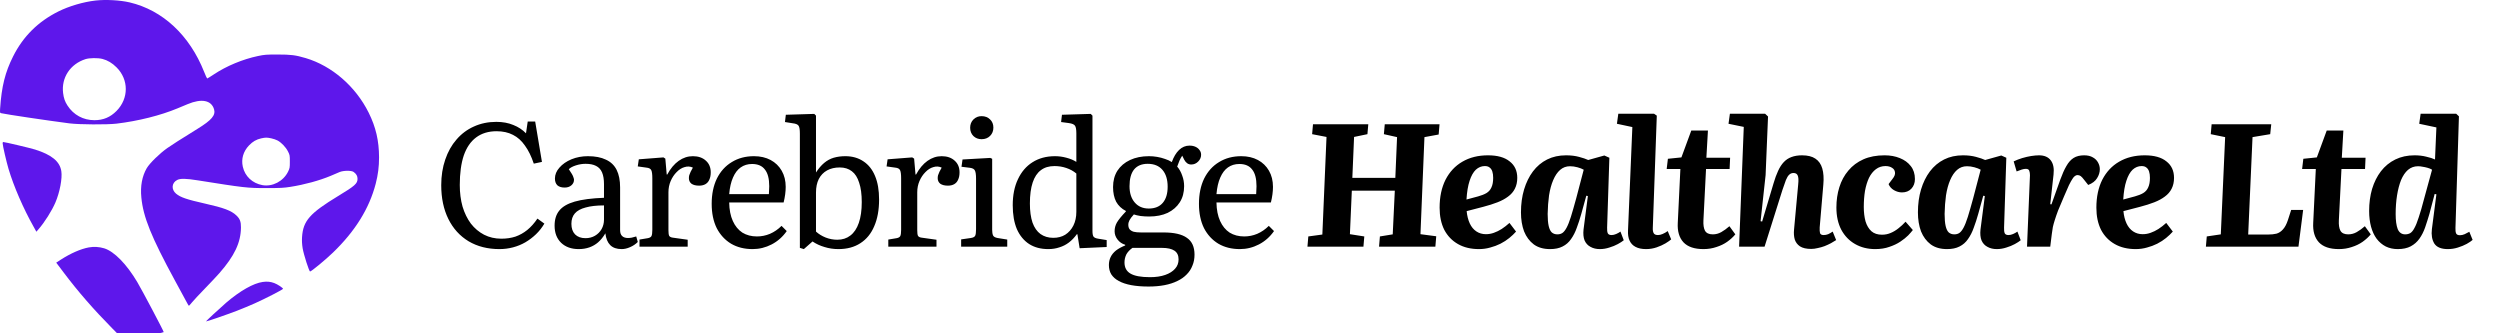 <svg xmlns="http://www.w3.org/2000/svg" width="375" height="50" viewBox="0 0 375 50" fill="none"><g clip-path="url(#clip0_21527_459)"><path d="M14.322 0.081C12.493 0.291 10.362 0.92 8.776 1.709C5.722 3.228 3.474 5.451 1.964 8.463C0.772 10.837 0.244 12.943 0.017 16.282C-0.016 16.903 -0.016 16.937 0.168 16.979C0.965 17.163 7.056 18.07 10.421 18.506C11.88 18.69 16.034 18.715 17.468 18.548C20.715 18.162 24.088 17.314 26.638 16.249C27.083 16.064 27.763 15.779 28.149 15.62C30.238 14.747 31.706 15.032 32.109 16.392C32.369 17.281 31.756 18.011 29.634 19.32C26.731 21.123 25.992 21.593 25.103 22.206C23.954 23.011 22.443 24.488 22.007 25.235C21.311 26.443 21.034 27.919 21.202 29.622C21.479 32.551 22.703 35.571 26.21 42.023C26.898 43.29 27.654 44.682 27.88 45.102C28.107 45.53 28.308 45.882 28.333 45.874C28.358 45.874 28.568 45.639 28.795 45.362C29.029 45.077 29.91 44.129 30.766 43.248C31.622 42.367 32.587 41.343 32.906 40.974C35.179 38.382 36.127 36.376 36.144 34.111C36.153 33.255 35.993 32.828 35.456 32.316C34.701 31.594 33.56 31.166 30.741 30.537C28.023 29.924 27.058 29.597 26.412 29.052C25.665 28.423 25.741 27.424 26.58 26.996C27.058 26.753 27.889 26.77 29.634 27.047C36.589 28.154 37.151 28.221 39.953 28.213C42.042 28.213 42.554 28.188 43.561 28.028C45.692 27.693 47.924 27.08 49.627 26.367C50.122 26.157 50.718 25.906 50.944 25.805C51.548 25.562 52.723 25.553 53.05 25.797C53.461 26.099 53.629 26.401 53.629 26.829C53.629 27.533 53.235 27.886 50.734 29.396C46.456 31.997 45.465 33.121 45.306 35.571C45.273 36.142 45.298 36.62 45.398 37.249C45.566 38.222 46.363 40.722 46.514 40.722C46.699 40.722 48.847 38.952 49.954 37.878C53.285 34.665 55.399 31.25 56.356 27.559C56.708 26.199 56.859 25.008 56.859 23.599C56.851 21.123 56.381 19.068 55.298 16.895C53.335 12.952 49.795 9.889 45.86 8.715C44.324 8.262 43.653 8.178 41.631 8.178C39.945 8.178 39.693 8.195 38.695 8.404C36.396 8.891 33.971 9.898 32.067 11.165C31.563 11.5 31.11 11.777 31.077 11.777C31.043 11.777 30.833 11.324 30.615 10.77C28.442 5.292 24.407 1.525 19.44 0.358C17.997 0.023 15.874 -0.095 14.322 0.081ZM15.371 8.841C16.143 9.042 16.831 9.453 17.477 10.099C19.331 11.937 19.331 14.772 17.477 16.643C16.545 17.583 15.496 18.028 14.162 18.028C12.493 18.028 11.033 17.239 10.127 15.838C9.733 15.234 9.565 14.739 9.464 13.95C9.187 11.651 10.53 9.612 12.812 8.874C13.399 8.681 14.691 8.664 15.371 8.841ZM40.675 20.746C40.985 20.813 41.396 20.947 41.598 21.056C42.177 21.342 42.881 22.08 43.192 22.709C43.469 23.246 43.477 23.305 43.477 24.236C43.477 25.159 43.46 25.226 43.209 25.755C42.495 27.198 40.868 28.045 39.349 27.768C37.856 27.491 36.74 26.443 36.421 25.008C36.161 23.842 36.488 22.718 37.352 21.811C37.898 21.233 38.46 20.914 39.181 20.754C39.853 20.612 40.012 20.612 40.675 20.746Z" fill="#5E17EB"></path><path d="M0.396 21.484C0.396 21.828 0.959 24.253 1.277 25.327C2.066 27.97 3.501 31.276 5.036 34.002L5.456 34.757L5.783 34.38C6.706 33.323 7.796 31.586 8.317 30.361C8.979 28.809 9.365 26.728 9.198 25.671C8.971 24.211 7.746 23.213 5.263 22.432C4.474 22.189 0.715 21.3 0.464 21.3C0.43 21.3 0.396 21.384 0.396 21.484Z" fill="#5E17EB"></path><path d="M13.308 37.114C12.1 37.341 10.623 37.987 9.13 38.943L8.434 39.396L9.566 40.898C11.714 43.751 14.063 46.444 16.798 49.213L18.56 51L20.154 50.715C22.52 50.295 24.559 49.876 24.559 49.817C24.559 49.666 21.337 43.566 20.599 42.325C18.997 39.623 17.126 37.71 15.632 37.249C14.886 37.022 14.072 36.972 13.308 37.114Z" fill="#5E17EB"></path><path d="M39.415 42.292C38.014 42.484 36.009 43.626 33.936 45.396C32.997 46.21 30.866 48.181 30.891 48.215C30.933 48.265 33.962 47.217 35.438 46.654C36.26 46.336 37.502 45.824 38.19 45.513C39.776 44.809 42.444 43.433 42.452 43.324C42.461 43.189 41.605 42.627 41.135 42.459C40.573 42.25 40.069 42.199 39.415 42.292Z" fill="#5E17EB"></path><path d="M74.921 37.364C73.153 37.364 71.611 36.974 70.293 36.194C68.976 35.397 67.962 34.279 67.251 32.84C66.541 31.401 66.185 29.711 66.185 27.77C66.185 26.383 66.385 25.109 66.783 23.948C67.182 22.769 67.745 21.764 68.473 20.932C69.201 20.083 70.068 19.433 71.073 18.982C72.096 18.514 73.223 18.28 74.453 18.28C75.407 18.28 76.256 18.436 77.001 18.748C77.747 19.043 78.379 19.459 78.899 19.996L79.159 18.228H80.277L81.291 24.286L80.069 24.546C79.705 23.454 79.263 22.553 78.743 21.842C78.241 21.114 77.643 20.577 76.949 20.23C76.256 19.866 75.433 19.684 74.479 19.684C73.266 19.684 72.243 19.996 71.411 20.62C70.597 21.227 69.981 22.128 69.565 23.324C69.167 24.52 68.967 25.993 68.967 27.744C68.967 28.923 69.106 30.006 69.383 30.994C69.678 31.965 70.094 32.814 70.631 33.542C71.186 34.253 71.845 34.807 72.607 35.206C73.387 35.605 74.254 35.804 75.207 35.804C75.97 35.804 76.672 35.7 77.313 35.492C77.955 35.267 78.544 34.937 79.081 34.504C79.636 34.053 80.147 33.481 80.615 32.788L81.655 33.542C81.309 34.131 80.893 34.66 80.407 35.128C79.922 35.596 79.385 36.003 78.795 36.35C78.223 36.679 77.608 36.931 76.949 37.104C76.291 37.277 75.615 37.364 74.921 37.364ZM86.802 37.364C85.71 37.364 84.835 37.052 84.177 36.428C83.518 35.787 83.189 34.929 83.189 33.854C83.189 32.918 83.422 32.164 83.891 31.592C84.359 31.003 85.13 30.552 86.204 30.24C87.296 29.928 88.761 29.737 90.599 29.668V27.614C90.599 26.903 90.503 26.323 90.312 25.872C90.122 25.421 89.819 25.092 89.403 24.884C89.004 24.676 88.484 24.572 87.843 24.572C87.357 24.572 86.872 24.65 86.386 24.806C85.901 24.962 85.546 25.153 85.32 25.378C85.511 25.655 85.667 25.898 85.788 26.106C85.91 26.314 85.988 26.487 86.022 26.626C86.075 26.765 86.1 26.877 86.1 26.964C86.1 27.293 85.971 27.571 85.71 27.796C85.451 28.021 85.112 28.134 84.697 28.134C84.228 28.134 83.865 28.021 83.605 27.796C83.362 27.553 83.24 27.215 83.24 26.782C83.24 26.193 83.466 25.647 83.916 25.144C84.367 24.624 84.965 24.208 85.71 23.896C86.473 23.584 87.296 23.428 88.18 23.428C89.272 23.428 90.174 23.601 90.885 23.948C91.612 24.277 92.15 24.789 92.496 25.482C92.843 26.175 93.016 27.051 93.016 28.108V34.53C93.016 34.929 93.121 35.223 93.329 35.414C93.537 35.605 93.823 35.7 94.186 35.7C94.377 35.7 94.568 35.683 94.758 35.648C94.966 35.596 95.192 35.535 95.434 35.466L95.668 36.298C95.339 36.627 94.949 36.887 94.499 37.078C94.065 37.269 93.649 37.364 93.251 37.364C92.505 37.364 91.933 37.165 91.534 36.766C91.136 36.367 90.893 35.778 90.806 34.998C90.477 35.553 90.113 36.003 89.715 36.35C89.333 36.679 88.9 36.931 88.415 37.104C87.929 37.277 87.392 37.364 86.802 37.364ZM87.817 35.726C88.354 35.726 88.831 35.605 89.246 35.362C89.662 35.119 89.992 34.79 90.234 34.374C90.477 33.941 90.599 33.464 90.599 32.944V30.812C89.489 30.812 88.57 30.916 87.843 31.124C87.115 31.315 86.577 31.609 86.231 32.008C85.884 32.407 85.71 32.927 85.71 33.568C85.71 34.244 85.892 34.773 86.257 35.154C86.638 35.535 87.158 35.726 87.817 35.726ZM95.925 37V35.934L97.173 35.726C97.45 35.674 97.632 35.57 97.719 35.414C97.805 35.241 97.849 34.929 97.849 34.478V26.756C97.849 26.149 97.797 25.742 97.693 25.534C97.589 25.309 97.346 25.179 96.965 25.144L95.665 24.962L95.821 23.896L99.513 23.61L99.799 23.792L100.007 26.184H100.085C100.57 25.283 101.142 24.598 101.801 24.13C102.46 23.662 103.17 23.428 103.933 23.428C104.748 23.428 105.398 23.653 105.883 24.104C106.368 24.537 106.611 25.118 106.611 25.846C106.611 26.279 106.542 26.643 106.403 26.938C106.282 27.233 106.091 27.458 105.831 27.614C105.571 27.77 105.25 27.848 104.869 27.848C104.384 27.848 104.002 27.753 103.725 27.562C103.465 27.354 103.335 27.077 103.335 26.73C103.335 26.574 103.352 26.427 103.387 26.288C103.439 26.132 103.508 25.959 103.595 25.768C103.699 25.577 103.812 25.369 103.933 25.144C103.534 24.953 103.118 24.927 102.685 25.066C102.252 25.187 101.853 25.439 101.489 25.82C101.125 26.184 100.83 26.626 100.605 27.146C100.38 27.666 100.267 28.229 100.267 28.836V34.53C100.267 34.929 100.302 35.206 100.371 35.362C100.458 35.518 100.64 35.613 100.917 35.648L103.153 35.96V37H95.925ZM112.889 37.364C111.658 37.364 110.583 37.095 109.665 36.558C108.746 36.003 108.027 35.223 107.507 34.218C107.004 33.195 106.753 31.982 106.753 30.578C106.753 29.122 107.013 27.857 107.533 26.782C108.07 25.707 108.815 24.884 109.769 24.312C110.722 23.723 111.831 23.428 113.097 23.428C114.05 23.428 114.882 23.619 115.593 24C116.303 24.381 116.858 24.919 117.257 25.612C117.655 26.305 117.855 27.111 117.855 28.03C117.855 28.377 117.829 28.749 117.777 29.148C117.725 29.547 117.647 29.954 117.543 30.37H109.379C109.396 31.462 109.578 32.389 109.925 33.152C110.271 33.915 110.748 34.495 111.355 34.894C111.979 35.275 112.707 35.466 113.539 35.466C114.215 35.466 114.865 35.336 115.489 35.076C116.13 34.799 116.711 34.4 117.231 33.88L118.011 34.66C117.404 35.527 116.65 36.194 115.749 36.662C114.847 37.13 113.894 37.364 112.889 37.364ZM109.379 29.122H115.333C115.35 28.949 115.359 28.767 115.359 28.576C115.376 28.368 115.385 28.151 115.385 27.926C115.385 26.799 115.168 25.967 114.735 25.43C114.319 24.875 113.677 24.598 112.811 24.598C112.152 24.598 111.58 24.771 111.095 25.118C110.627 25.447 110.245 25.95 109.951 26.626C109.656 27.285 109.465 28.117 109.379 29.122ZM120.579 37.364L119.981 37.182V20.048C119.981 19.459 119.921 19.069 119.799 18.878C119.678 18.67 119.375 18.54 118.889 18.488L117.745 18.306L117.875 17.214L122.139 17.084L122.399 17.344V25.716V25.872C122.781 25.283 123.188 24.806 123.621 24.442C124.055 24.078 124.531 23.818 125.051 23.662C125.589 23.506 126.169 23.428 126.793 23.428C127.851 23.428 128.761 23.688 129.523 24.208C130.286 24.711 130.867 25.447 131.265 26.418C131.664 27.371 131.863 28.541 131.863 29.928C131.863 31.488 131.621 32.823 131.135 33.932C130.667 35.041 129.974 35.891 129.055 36.48C128.154 37.069 127.053 37.364 125.753 37.364C125.025 37.364 124.332 37.26 123.673 37.052C123.015 36.861 122.417 36.584 121.879 36.22L120.579 37.364ZM125.597 35.96C126.36 35.96 127.01 35.752 127.547 35.336C128.102 34.92 128.527 34.287 128.821 33.438C129.116 32.589 129.263 31.549 129.263 30.318C129.263 29.139 129.133 28.169 128.873 27.406C128.631 26.626 128.267 26.054 127.781 25.69C127.296 25.309 126.689 25.118 125.961 25.118C125.233 25.118 124.601 25.265 124.063 25.56C123.526 25.855 123.11 26.288 122.815 26.86C122.538 27.415 122.399 28.091 122.399 28.888V34.738C122.798 35.102 123.275 35.397 123.829 35.622C124.401 35.847 124.991 35.96 125.597 35.96ZM133.245 37V35.934L134.493 35.726C134.771 35.674 134.953 35.57 135.039 35.414C135.126 35.241 135.169 34.929 135.169 34.478V26.756C135.169 26.149 135.117 25.742 135.013 25.534C134.909 25.309 134.667 25.179 134.285 25.144L132.985 24.962L133.141 23.896L136.833 23.61L137.119 23.792L137.327 26.184H137.405C137.891 25.283 138.463 24.598 139.121 24.13C139.78 23.662 140.491 23.428 141.253 23.428C142.068 23.428 142.718 23.653 143.203 24.104C143.689 24.537 143.931 25.118 143.931 25.846C143.931 26.279 143.862 26.643 143.723 26.938C143.602 27.233 143.411 27.458 143.151 27.614C142.891 27.77 142.571 27.848 142.189 27.848C141.704 27.848 141.323 27.753 141.045 27.562C140.785 27.354 140.655 27.077 140.655 26.73C140.655 26.574 140.673 26.427 140.707 26.288C140.759 26.132 140.829 25.959 140.915 25.768C141.019 25.577 141.132 25.369 141.253 25.144C140.855 24.953 140.439 24.927 140.005 25.066C139.572 25.187 139.173 25.439 138.809 25.82C138.445 26.184 138.151 26.626 137.925 27.146C137.7 27.666 137.587 28.229 137.587 28.836V34.53C137.587 34.929 137.622 35.206 137.691 35.362C137.778 35.518 137.96 35.613 138.237 35.648L140.473 35.96V37H133.245ZM144.171 37V35.908L145.627 35.7C145.974 35.648 146.19 35.535 146.277 35.362C146.364 35.189 146.407 34.859 146.407 34.374V26.808C146.407 26.184 146.346 25.768 146.225 25.56C146.121 25.352 145.878 25.222 145.497 25.17L144.223 25.014L144.379 23.922L148.539 23.688L148.825 23.818V34.478C148.825 34.825 148.868 35.102 148.955 35.31C149.042 35.501 149.267 35.631 149.631 35.7L151.087 35.934V37H144.171ZM147.239 20.88C146.754 20.88 146.346 20.724 146.017 20.412C145.688 20.083 145.523 19.667 145.523 19.164C145.523 18.661 145.688 18.245 146.017 17.916C146.346 17.587 146.754 17.422 147.239 17.422C147.759 17.422 148.184 17.587 148.513 17.916C148.842 18.228 149.007 18.635 149.007 19.138C149.007 19.641 148.842 20.057 148.513 20.386C148.184 20.715 147.759 20.88 147.239 20.88ZM157.24 37.364C156.13 37.364 155.177 37.113 154.38 36.61C153.582 36.09 152.967 35.345 152.534 34.374C152.118 33.386 151.91 32.19 151.91 30.786C151.91 29.278 152.17 27.978 152.69 26.886C153.21 25.777 153.938 24.927 154.874 24.338C155.827 23.731 156.954 23.428 158.254 23.428C158.826 23.428 159.398 23.506 159.97 23.662C160.559 23.818 161.053 24.026 161.452 24.286V20.022C161.452 19.415 161.382 19.025 161.244 18.852C161.122 18.661 160.819 18.531 160.334 18.462L159.164 18.306L159.294 17.214L163.61 17.084L163.87 17.344V34.634C163.87 35.05 163.922 35.336 164.026 35.492C164.147 35.648 164.381 35.752 164.728 35.804L166.002 36.012V37.052L161.946 37.234L161.608 35.128H161.53C161.166 35.631 160.767 36.047 160.334 36.376C159.9 36.705 159.424 36.948 158.904 37.104C158.401 37.277 157.846 37.364 157.24 37.364ZM157.994 35.674C158.687 35.674 159.285 35.518 159.788 35.206C160.308 34.877 160.715 34.417 161.01 33.828C161.304 33.239 161.452 32.554 161.452 31.774V26.028C161.018 25.664 160.516 25.387 159.944 25.196C159.389 25.005 158.8 24.91 158.176 24.91C157.344 24.91 156.659 25.118 156.122 25.534C155.584 25.933 155.177 26.548 154.9 27.38C154.622 28.212 154.484 29.261 154.484 30.526C154.484 31.653 154.614 32.606 154.874 33.386C155.151 34.149 155.55 34.721 156.07 35.102C156.607 35.483 157.248 35.674 157.994 35.674ZM172.288 42.98C171.3 42.98 170.434 42.911 169.688 42.772C168.943 42.633 168.319 42.425 167.816 42.148C167.331 41.888 166.958 41.559 166.698 41.16C166.456 40.761 166.334 40.293 166.334 39.756C166.334 39.323 166.421 38.924 166.594 38.56C166.768 38.196 167.036 37.867 167.4 37.572C167.764 37.295 168.224 37.043 168.778 36.818V36.714C168.31 36.575 167.929 36.315 167.634 35.934C167.34 35.553 167.192 35.137 167.192 34.686C167.192 34.218 167.305 33.785 167.53 33.386C167.773 32.97 168.224 32.415 168.882 31.722V31.644C168.241 31.315 167.756 30.855 167.426 30.266C167.114 29.659 166.958 28.923 166.958 28.056C166.958 27.12 167.175 26.305 167.608 25.612C168.059 24.919 168.692 24.381 169.506 24C170.321 23.619 171.266 23.428 172.34 23.428C172.756 23.428 173.164 23.463 173.562 23.532C173.978 23.601 174.377 23.705 174.758 23.844C175.14 23.965 175.478 24.121 175.772 24.312C176.05 23.532 176.414 22.925 176.864 22.492C177.315 22.059 177.835 21.842 178.424 21.842C178.771 21.842 179.074 21.903 179.334 22.024C179.594 22.145 179.794 22.31 179.932 22.518C180.088 22.709 180.166 22.943 180.166 23.22C180.166 23.601 180.019 23.939 179.724 24.234C179.43 24.529 179.083 24.676 178.684 24.676C178.459 24.676 178.26 24.615 178.086 24.494C177.913 24.373 177.766 24.199 177.644 23.974L177.332 23.35C177.176 23.593 177.038 23.844 176.916 24.104C176.812 24.347 176.7 24.641 176.578 24.988C176.908 25.369 177.159 25.82 177.332 26.34C177.523 26.843 177.618 27.371 177.618 27.926C177.618 28.862 177.402 29.668 176.968 30.344C176.535 31.02 175.928 31.549 175.148 31.93C174.368 32.294 173.441 32.476 172.366 32.476C171.933 32.476 171.5 32.45 171.066 32.398C170.65 32.329 170.321 32.251 170.078 32.164C169.766 32.511 169.55 32.797 169.428 33.022C169.307 33.247 169.246 33.481 169.246 33.724C169.246 33.984 169.307 34.201 169.428 34.374C169.567 34.547 169.775 34.677 170.052 34.764C170.33 34.833 170.694 34.868 171.144 34.868H174.524C176.119 34.868 177.289 35.137 178.034 35.674C178.797 36.194 179.178 37.035 179.178 38.196C179.178 38.803 179.074 39.349 178.866 39.834C178.676 40.337 178.39 40.779 178.008 41.16C177.627 41.559 177.159 41.888 176.604 42.148C176.05 42.425 175.408 42.633 174.68 42.772C173.952 42.911 173.155 42.98 172.288 42.98ZM172.496 41.576C173.38 41.576 174.143 41.463 174.784 41.238C175.426 41.013 175.92 40.701 176.266 40.302C176.613 39.921 176.786 39.453 176.786 38.898C176.786 38.309 176.578 37.875 176.162 37.598C175.746 37.321 175.122 37.182 174.29 37.182H169.87C169.472 37.459 169.168 37.78 168.96 38.144C168.77 38.525 168.674 38.933 168.674 39.366C168.674 40.129 168.969 40.683 169.558 41.03C170.165 41.394 171.144 41.576 172.496 41.576ZM172.314 31.28C173.233 31.28 173.935 30.994 174.42 30.422C174.906 29.85 175.148 29.044 175.148 28.004C175.148 26.929 174.888 26.089 174.368 25.482C173.848 24.875 173.112 24.572 172.158 24.572C171.257 24.572 170.572 24.858 170.104 25.43C169.654 26.002 169.428 26.834 169.428 27.926C169.428 28.949 169.688 29.763 170.208 30.37C170.728 30.977 171.43 31.28 172.314 31.28ZM185.98 37.364C184.75 37.364 183.675 37.095 182.756 36.558C181.838 36.003 181.118 35.223 180.598 34.218C180.096 33.195 179.844 31.982 179.844 30.578C179.844 29.122 180.104 27.857 180.624 26.782C181.162 25.707 181.907 24.884 182.86 24.312C183.814 23.723 184.923 23.428 186.188 23.428C187.142 23.428 187.974 23.619 188.684 24C189.395 24.381 189.95 24.919 190.348 25.612C190.747 26.305 190.946 27.111 190.946 28.03C190.946 28.377 190.92 28.749 190.868 29.148C190.816 29.547 190.738 29.954 190.634 30.37H182.47C182.488 31.462 182.67 32.389 183.016 33.152C183.363 33.915 183.84 34.495 184.446 34.894C185.07 35.275 185.798 35.466 186.63 35.466C187.306 35.466 187.956 35.336 188.58 35.076C189.222 34.799 189.802 34.4 190.322 33.88L191.102 34.66C190.496 35.527 189.742 36.194 188.84 36.662C187.939 37.13 186.986 37.364 185.98 37.364ZM182.47 29.122H188.424C188.442 28.949 188.45 28.767 188.45 28.576C188.468 28.368 188.476 28.151 188.476 27.926C188.476 26.799 188.26 25.967 187.826 25.43C187.41 24.875 186.769 24.598 185.902 24.598C185.244 24.598 184.672 24.771 184.186 25.118C183.718 25.447 183.337 25.95 183.042 26.626C182.748 27.285 182.557 28.117 182.47 29.122ZM209.221 28.602H202.773L202.487 35.128L204.645 35.466L204.515 37H196.117L196.247 35.466L198.353 35.18L198.977 20.542L196.819 20.126L196.949 18.644H205.243L205.113 20.126L203.111 20.542L202.851 26.678H209.299L209.559 20.568L207.583 20.126L207.713 18.644H215.929L215.799 20.178L213.667 20.568L213.069 35.128L215.435 35.44L215.305 37H206.855L206.985 35.466L208.909 35.154L209.221 28.602ZM223.196 23.298C224.618 23.298 225.701 23.601 226.446 24.208C227.209 24.797 227.59 25.621 227.59 26.678C227.59 27.302 227.469 27.848 227.226 28.316C227.001 28.767 226.663 29.157 226.212 29.486C225.779 29.815 225.25 30.101 224.626 30.344C224.002 30.587 223.292 30.812 222.494 31.02L219.998 31.67C220.068 32.381 220.224 32.996 220.466 33.516C220.709 34.036 221.038 34.435 221.454 34.712C221.87 34.989 222.347 35.128 222.884 35.128C223.3 35.128 223.699 35.059 224.08 34.92C224.479 34.781 224.869 34.591 225.25 34.348C225.649 34.088 226.039 33.785 226.42 33.438L227.408 34.738C227.114 35.067 226.776 35.388 226.394 35.7C226.013 36.012 225.571 36.298 225.068 36.558C224.583 36.801 224.072 36.991 223.534 37.13C222.997 37.286 222.434 37.364 221.844 37.364C220.631 37.364 219.582 37.113 218.698 36.61C217.814 36.107 217.13 35.397 216.644 34.478C216.176 33.542 215.942 32.433 215.942 31.15C215.942 29.538 216.237 28.143 216.826 26.964C217.433 25.785 218.274 24.884 219.348 24.26C220.44 23.619 221.723 23.298 223.196 23.298ZM223.976 26.678C223.976 26.297 223.933 25.976 223.846 25.716C223.76 25.456 223.621 25.257 223.43 25.118C223.257 24.979 223.023 24.91 222.728 24.91C222.226 24.91 221.775 25.092 221.376 25.456C220.995 25.82 220.683 26.375 220.44 27.12C220.198 27.848 220.042 28.784 219.972 29.928L221.714 29.46C222.217 29.321 222.633 29.157 222.962 28.966C223.309 28.758 223.56 28.472 223.716 28.108C223.89 27.744 223.976 27.267 223.976 26.678ZM241.067 34.14C241.05 34.521 241.085 34.807 241.171 34.998C241.258 35.171 241.449 35.258 241.743 35.258C241.951 35.258 242.177 35.206 242.419 35.102C242.662 34.998 242.879 34.877 243.069 34.738L243.563 36.038C243.355 36.211 243.061 36.402 242.679 36.61C242.298 36.818 241.873 36.991 241.405 37.13C240.937 37.286 240.461 37.364 239.975 37.364C239.438 37.364 238.97 37.251 238.571 37.026C238.173 36.818 237.878 36.497 237.687 36.064C237.514 35.631 237.462 35.085 237.531 34.426L238.181 29.408L237.947 29.356L237.193 32.086C236.985 32.831 236.76 33.525 236.517 34.166C236.292 34.807 236.006 35.371 235.659 35.856C235.33 36.341 234.905 36.714 234.385 36.974C233.883 37.234 233.259 37.364 232.513 37.364C231.525 37.364 230.711 37.13 230.069 36.662C229.428 36.177 228.943 35.527 228.613 34.712C228.301 33.88 228.145 32.927 228.145 31.852C228.145 30.604 228.301 29.46 228.613 28.42C228.925 27.38 229.367 26.479 229.939 25.716C230.529 24.936 231.239 24.338 232.071 23.922C232.903 23.506 233.848 23.298 234.905 23.298C235.633 23.298 236.283 23.376 236.855 23.532C237.445 23.688 237.904 23.844 238.233 24L240.651 23.324L241.405 23.662L241.067 34.14ZM233.605 35.154C233.9 35.154 234.151 35.085 234.359 34.946C234.567 34.807 234.775 34.547 234.983 34.166C235.191 33.785 235.408 33.239 235.633 32.528C235.859 31.8 236.127 30.864 236.439 29.72L237.557 25.456C237.315 25.317 237.003 25.196 236.621 25.092C236.24 24.988 235.867 24.936 235.503 24.936C234.931 24.936 234.437 25.118 234.021 25.482C233.605 25.846 233.259 26.357 232.981 27.016C232.704 27.657 232.496 28.42 232.357 29.304C232.236 30.171 232.167 31.098 232.149 32.086C232.149 32.849 232.201 33.455 232.305 33.906C232.409 34.357 232.565 34.677 232.773 34.868C232.999 35.059 233.276 35.154 233.605 35.154ZM244.853 19.06L242.539 18.566L242.747 17.058H248.103L248.519 17.344L247.921 34.166C247.903 34.513 247.947 34.781 248.051 34.972C248.155 35.163 248.371 35.258 248.701 35.258C248.909 35.258 249.134 35.206 249.377 35.102C249.637 34.998 249.897 34.851 250.157 34.66L250.677 35.908C250.503 36.064 250.217 36.263 249.819 36.506C249.437 36.731 248.995 36.931 248.493 37.104C247.99 37.277 247.461 37.364 246.907 37.364C246.265 37.364 245.737 37.251 245.321 37.026C244.922 36.818 244.627 36.506 244.437 36.09C244.246 35.674 244.168 35.163 244.203 34.556L244.853 19.06ZM250.184 23.818L252.212 23.61L253.694 19.58H256.19L255.956 23.662H259.518L259.44 25.352H255.904L255.514 33.048C255.48 33.724 255.558 34.244 255.748 34.608C255.956 34.972 256.346 35.154 256.918 35.154C257.369 35.154 257.794 35.041 258.192 34.816C258.591 34.591 258.998 34.296 259.414 33.932L260.298 35.154C259.969 35.553 259.562 35.925 259.076 36.272C258.608 36.601 258.071 36.861 257.464 37.052C256.858 37.26 256.208 37.364 255.514 37.364C254.162 37.364 253.166 37.026 252.524 36.35C251.883 35.657 251.597 34.686 251.666 33.438L252.056 25.352H250.002L250.184 23.818ZM275.423 36.012C275.198 36.151 274.938 36.307 274.643 36.48C274.348 36.636 274.028 36.783 273.681 36.922C273.352 37.043 273.014 37.139 272.667 37.208C272.32 37.295 271.991 37.338 271.679 37.338C270.951 37.338 270.388 37.208 269.989 36.948C269.608 36.688 269.348 36.341 269.209 35.908C269.088 35.475 269.053 34.989 269.105 34.452L269.729 27.666C269.798 27.007 269.772 26.557 269.651 26.314C269.547 26.071 269.339 25.95 269.027 25.95C268.767 25.95 268.55 26.037 268.377 26.21C268.204 26.366 268.039 26.635 267.883 27.016C267.744 27.38 267.571 27.874 267.363 28.498L264.685 37H260.863L261.565 19.034L259.277 18.566L259.485 17.058H264.763L265.205 17.474L264.841 26.262L264.087 33.178L264.321 33.23L266.037 27.484C266.245 26.773 266.47 26.158 266.713 25.638C266.956 25.101 267.242 24.659 267.571 24.312C267.9 23.965 268.282 23.714 268.715 23.558C269.166 23.385 269.694 23.298 270.301 23.298C271.15 23.298 271.818 23.463 272.303 23.792C272.806 24.121 273.152 24.615 273.343 25.274C273.534 25.933 273.586 26.739 273.499 27.692L272.953 34.114C272.936 34.495 272.953 34.781 273.005 34.972C273.074 35.163 273.256 35.258 273.551 35.258C273.776 35.258 274.002 35.215 274.227 35.128C274.452 35.024 274.678 34.894 274.903 34.738L275.423 36.012ZM282.688 23.298C283.537 23.298 284.3 23.437 284.976 23.714C285.669 23.991 286.215 24.39 286.614 24.91C287.03 25.43 287.238 26.08 287.238 26.86C287.238 27.449 287.056 27.935 286.692 28.316C286.345 28.68 285.877 28.862 285.288 28.862C284.889 28.862 284.491 28.749 284.092 28.524C283.711 28.299 283.442 27.995 283.286 27.614L283.858 26.86C284.17 26.479 284.3 26.141 284.248 25.846C284.213 25.551 284.066 25.326 283.806 25.17C283.546 24.997 283.217 24.91 282.818 24.91C282.281 24.91 281.804 25.066 281.388 25.378C280.972 25.69 280.625 26.123 280.348 26.678C280.088 27.233 279.889 27.883 279.75 28.628C279.629 29.373 279.568 30.179 279.568 31.046C279.568 31.843 279.655 32.563 279.828 33.204C280.019 33.828 280.313 34.322 280.712 34.686C281.111 35.033 281.639 35.206 282.298 35.206C282.766 35.206 283.199 35.119 283.598 34.946C284.014 34.773 284.404 34.539 284.768 34.244C285.149 33.949 285.505 33.62 285.834 33.256L286.926 34.504C286.77 34.712 286.536 34.981 286.224 35.31C285.912 35.622 285.522 35.934 285.054 36.246C284.586 36.558 284.04 36.818 283.416 37.026C282.792 37.251 282.081 37.364 281.284 37.364C280.157 37.364 279.152 37.113 278.268 36.61C277.384 36.107 276.691 35.388 276.188 34.452C275.703 33.516 275.46 32.407 275.46 31.124C275.46 30.032 275.607 29.018 275.902 28.082C276.197 27.129 276.647 26.297 277.254 25.586C277.861 24.858 278.615 24.295 279.516 23.896C280.417 23.497 281.475 23.298 282.688 23.298ZM300.61 34.14C300.593 34.521 300.628 34.807 300.714 34.998C300.801 35.171 300.992 35.258 301.286 35.258C301.494 35.258 301.72 35.206 301.962 35.102C302.205 34.998 302.422 34.877 302.612 34.738L303.106 36.038C302.898 36.211 302.604 36.402 302.222 36.61C301.841 36.818 301.416 36.991 300.948 37.13C300.48 37.286 300.004 37.364 299.518 37.364C298.981 37.364 298.513 37.251 298.114 37.026C297.716 36.818 297.421 36.497 297.23 36.064C297.057 35.631 297.005 35.085 297.074 34.426L297.724 29.408L297.49 29.356L296.736 32.086C296.528 32.831 296.303 33.525 296.06 34.166C295.835 34.807 295.549 35.371 295.202 35.856C294.873 36.341 294.448 36.714 293.928 36.974C293.426 37.234 292.802 37.364 292.056 37.364C291.068 37.364 290.254 37.13 289.612 36.662C288.971 36.177 288.486 35.527 288.156 34.712C287.844 33.88 287.688 32.927 287.688 31.852C287.688 30.604 287.844 29.46 288.156 28.42C288.468 27.38 288.91 26.479 289.482 25.716C290.072 24.936 290.782 24.338 291.614 23.922C292.446 23.506 293.391 23.298 294.448 23.298C295.176 23.298 295.826 23.376 296.398 23.532C296.988 23.688 297.447 23.844 297.776 24L300.194 23.324L300.948 23.662L300.61 34.14ZM293.148 35.154C293.443 35.154 293.694 35.085 293.902 34.946C294.11 34.807 294.318 34.547 294.526 34.166C294.734 33.785 294.951 33.239 295.176 32.528C295.402 31.8 295.67 30.864 295.982 29.72L297.1 25.456C296.858 25.317 296.546 25.196 296.164 25.092C295.783 24.988 295.41 24.936 295.046 24.936C294.474 24.936 293.98 25.118 293.564 25.482C293.148 25.846 292.802 26.357 292.524 27.016C292.247 27.657 292.039 28.42 291.9 29.304C291.779 30.171 291.71 31.098 291.692 32.086C291.692 32.849 291.744 33.455 291.848 33.906C291.952 34.357 292.108 34.677 292.316 34.868C292.542 35.059 292.819 35.154 293.148 35.154ZM304.495 26.288C304.495 26.028 304.461 25.803 304.391 25.612C304.322 25.421 304.149 25.326 303.871 25.326C303.698 25.326 303.499 25.361 303.273 25.43C303.065 25.499 302.805 25.595 302.493 25.716L302.051 24.208C302.45 24.017 302.875 23.853 303.325 23.714C303.793 23.575 304.244 23.471 304.677 23.402C305.128 23.333 305.518 23.298 305.847 23.298C306.645 23.298 307.234 23.549 307.615 24.052C307.997 24.555 308.135 25.265 308.031 26.184L307.537 30.63L307.719 30.656L309.045 26.938C309.34 26.123 309.643 25.447 309.955 24.91C310.267 24.355 310.631 23.948 311.047 23.688C311.463 23.428 311.992 23.298 312.633 23.298C313.153 23.298 313.587 23.402 313.933 23.61C314.28 23.801 314.54 24.061 314.713 24.39C314.887 24.702 314.973 25.031 314.973 25.378C314.973 25.846 314.835 26.297 314.557 26.73C314.297 27.163 313.855 27.501 313.231 27.744L312.633 26.99C312.425 26.713 312.252 26.522 312.113 26.418C311.975 26.314 311.81 26.262 311.619 26.262C311.498 26.262 311.377 26.305 311.255 26.392C311.134 26.461 311.004 26.609 310.865 26.834C310.727 27.042 310.553 27.354 310.345 27.77C310.155 28.186 309.912 28.741 309.617 29.434C309.236 30.301 308.933 31.02 308.707 31.592C308.499 32.147 308.335 32.623 308.213 33.022C308.092 33.403 307.997 33.75 307.927 34.062C307.875 34.374 307.823 34.721 307.771 35.102L307.537 37H304.053L304.495 26.288ZM321.71 23.298C323.131 23.298 324.215 23.601 324.96 24.208C325.723 24.797 326.104 25.621 326.104 26.678C326.104 27.302 325.983 27.848 325.74 28.316C325.515 28.767 325.177 29.157 324.726 29.486C324.293 29.815 323.764 30.101 323.14 30.344C322.516 30.587 321.805 30.812 321.008 31.02L318.512 31.67C318.581 32.381 318.737 32.996 318.98 33.516C319.223 34.036 319.552 34.435 319.968 34.712C320.384 34.989 320.861 35.128 321.398 35.128C321.814 35.128 322.213 35.059 322.594 34.92C322.993 34.781 323.383 34.591 323.764 34.348C324.163 34.088 324.553 33.785 324.934 33.438L325.922 34.738C325.627 35.067 325.289 35.388 324.908 35.7C324.527 36.012 324.085 36.298 323.582 36.558C323.097 36.801 322.585 36.991 322.048 37.13C321.511 37.286 320.947 37.364 320.358 37.364C319.145 37.364 318.096 37.113 317.212 36.61C316.328 36.107 315.643 35.397 315.158 34.478C314.69 33.542 314.456 32.433 314.456 31.15C314.456 29.538 314.751 28.143 315.34 26.964C315.947 25.785 316.787 24.884 317.862 24.26C318.954 23.619 320.237 23.298 321.71 23.298ZM322.49 26.678C322.49 26.297 322.447 25.976 322.36 25.716C322.273 25.456 322.135 25.257 321.944 25.118C321.771 24.979 321.537 24.91 321.242 24.91C320.739 24.91 320.289 25.092 319.89 25.456C319.509 25.82 319.197 26.375 318.954 27.12C318.711 27.848 318.555 28.784 318.486 29.928L320.228 29.46C320.731 29.321 321.147 29.157 321.476 28.966C321.823 28.758 322.074 28.472 322.23 28.108C322.403 27.744 322.49 27.267 322.49 26.678ZM331.015 35.466L333.121 35.154L333.771 20.568L331.613 20.126L331.743 18.644H340.687L340.531 20.126L337.879 20.568L337.229 35.18H340.219C340.687 35.18 341.103 35.137 341.467 35.05C341.831 34.946 342.151 34.738 342.429 34.426C342.723 34.114 342.975 33.646 343.183 33.022L343.677 31.488H345.471L344.769 37H330.885L331.015 35.466ZM345.499 23.818L347.527 23.61L349.009 19.58H351.505L351.271 23.662H354.833L354.755 25.352H351.219L350.829 33.048C350.794 33.724 350.872 34.244 351.063 34.608C351.271 34.972 351.661 35.154 352.233 35.154C352.683 35.154 353.108 35.041 353.507 34.816C353.905 34.591 354.313 34.296 354.729 33.932L355.613 35.154C355.283 35.553 354.876 35.925 354.391 36.272C353.923 36.601 353.385 36.861 352.779 37.052C352.172 37.26 351.522 37.364 350.829 37.364C349.477 37.364 348.48 37.026 347.839 36.35C347.197 35.657 346.911 34.686 346.981 33.438L347.371 25.352H345.317L345.499 23.818ZM368.319 34.192C368.302 34.556 368.337 34.833 368.423 35.024C368.51 35.197 368.701 35.284 368.995 35.284C369.221 35.284 369.455 35.232 369.697 35.128C369.957 35.007 370.191 34.885 370.399 34.764L370.893 35.986C370.703 36.159 370.408 36.359 370.009 36.584C369.628 36.792 369.186 36.974 368.683 37.13C368.198 37.286 367.695 37.364 367.175 37.364C366.187 37.364 365.511 37.087 365.147 36.532C364.801 35.96 364.679 35.241 364.783 34.374L365.459 29.148L365.199 29.096L364.419 32.06C364.211 32.771 363.995 33.455 363.769 34.114C363.544 34.755 363.258 35.319 362.911 35.804C362.565 36.289 362.131 36.671 361.611 36.948C361.091 37.225 360.441 37.364 359.661 37.364C359.003 37.364 358.405 37.234 357.867 36.974C357.33 36.697 356.871 36.307 356.489 35.804C356.125 35.301 355.848 34.703 355.657 34.01C355.467 33.299 355.371 32.511 355.371 31.644C355.371 30.448 355.519 29.347 355.813 28.342C356.125 27.319 356.567 26.435 357.139 25.69C357.729 24.927 358.448 24.338 359.297 23.922C360.147 23.506 361.109 23.298 362.183 23.298C362.825 23.298 363.414 23.367 363.951 23.506C364.489 23.627 364.922 23.766 365.251 23.922L365.459 19.112L362.885 18.566L363.093 17.058H368.423L368.839 17.448L368.319 34.192ZM360.779 35.154C361.057 35.154 361.308 35.093 361.533 34.972C361.759 34.833 361.967 34.582 362.157 34.218C362.365 33.854 362.582 33.317 362.807 32.606C363.05 31.895 363.319 30.968 363.613 29.824L364.809 25.456C364.619 25.335 364.393 25.239 364.133 25.17C363.891 25.101 363.648 25.049 363.405 25.014C363.163 24.962 362.929 24.936 362.703 24.936C362.131 24.936 361.629 25.118 361.195 25.482C360.779 25.846 360.433 26.357 360.155 27.016C359.895 27.675 359.696 28.437 359.557 29.304C359.419 30.171 359.349 31.107 359.349 32.112C359.349 33.083 359.453 33.837 359.661 34.374C359.887 34.894 360.259 35.154 360.779 35.154Z" fill="black"></path></g><defs><clipPath id="clip0_21527_459"><rect width="375" height="50" fill="white"></rect></clipPath></defs></svg>